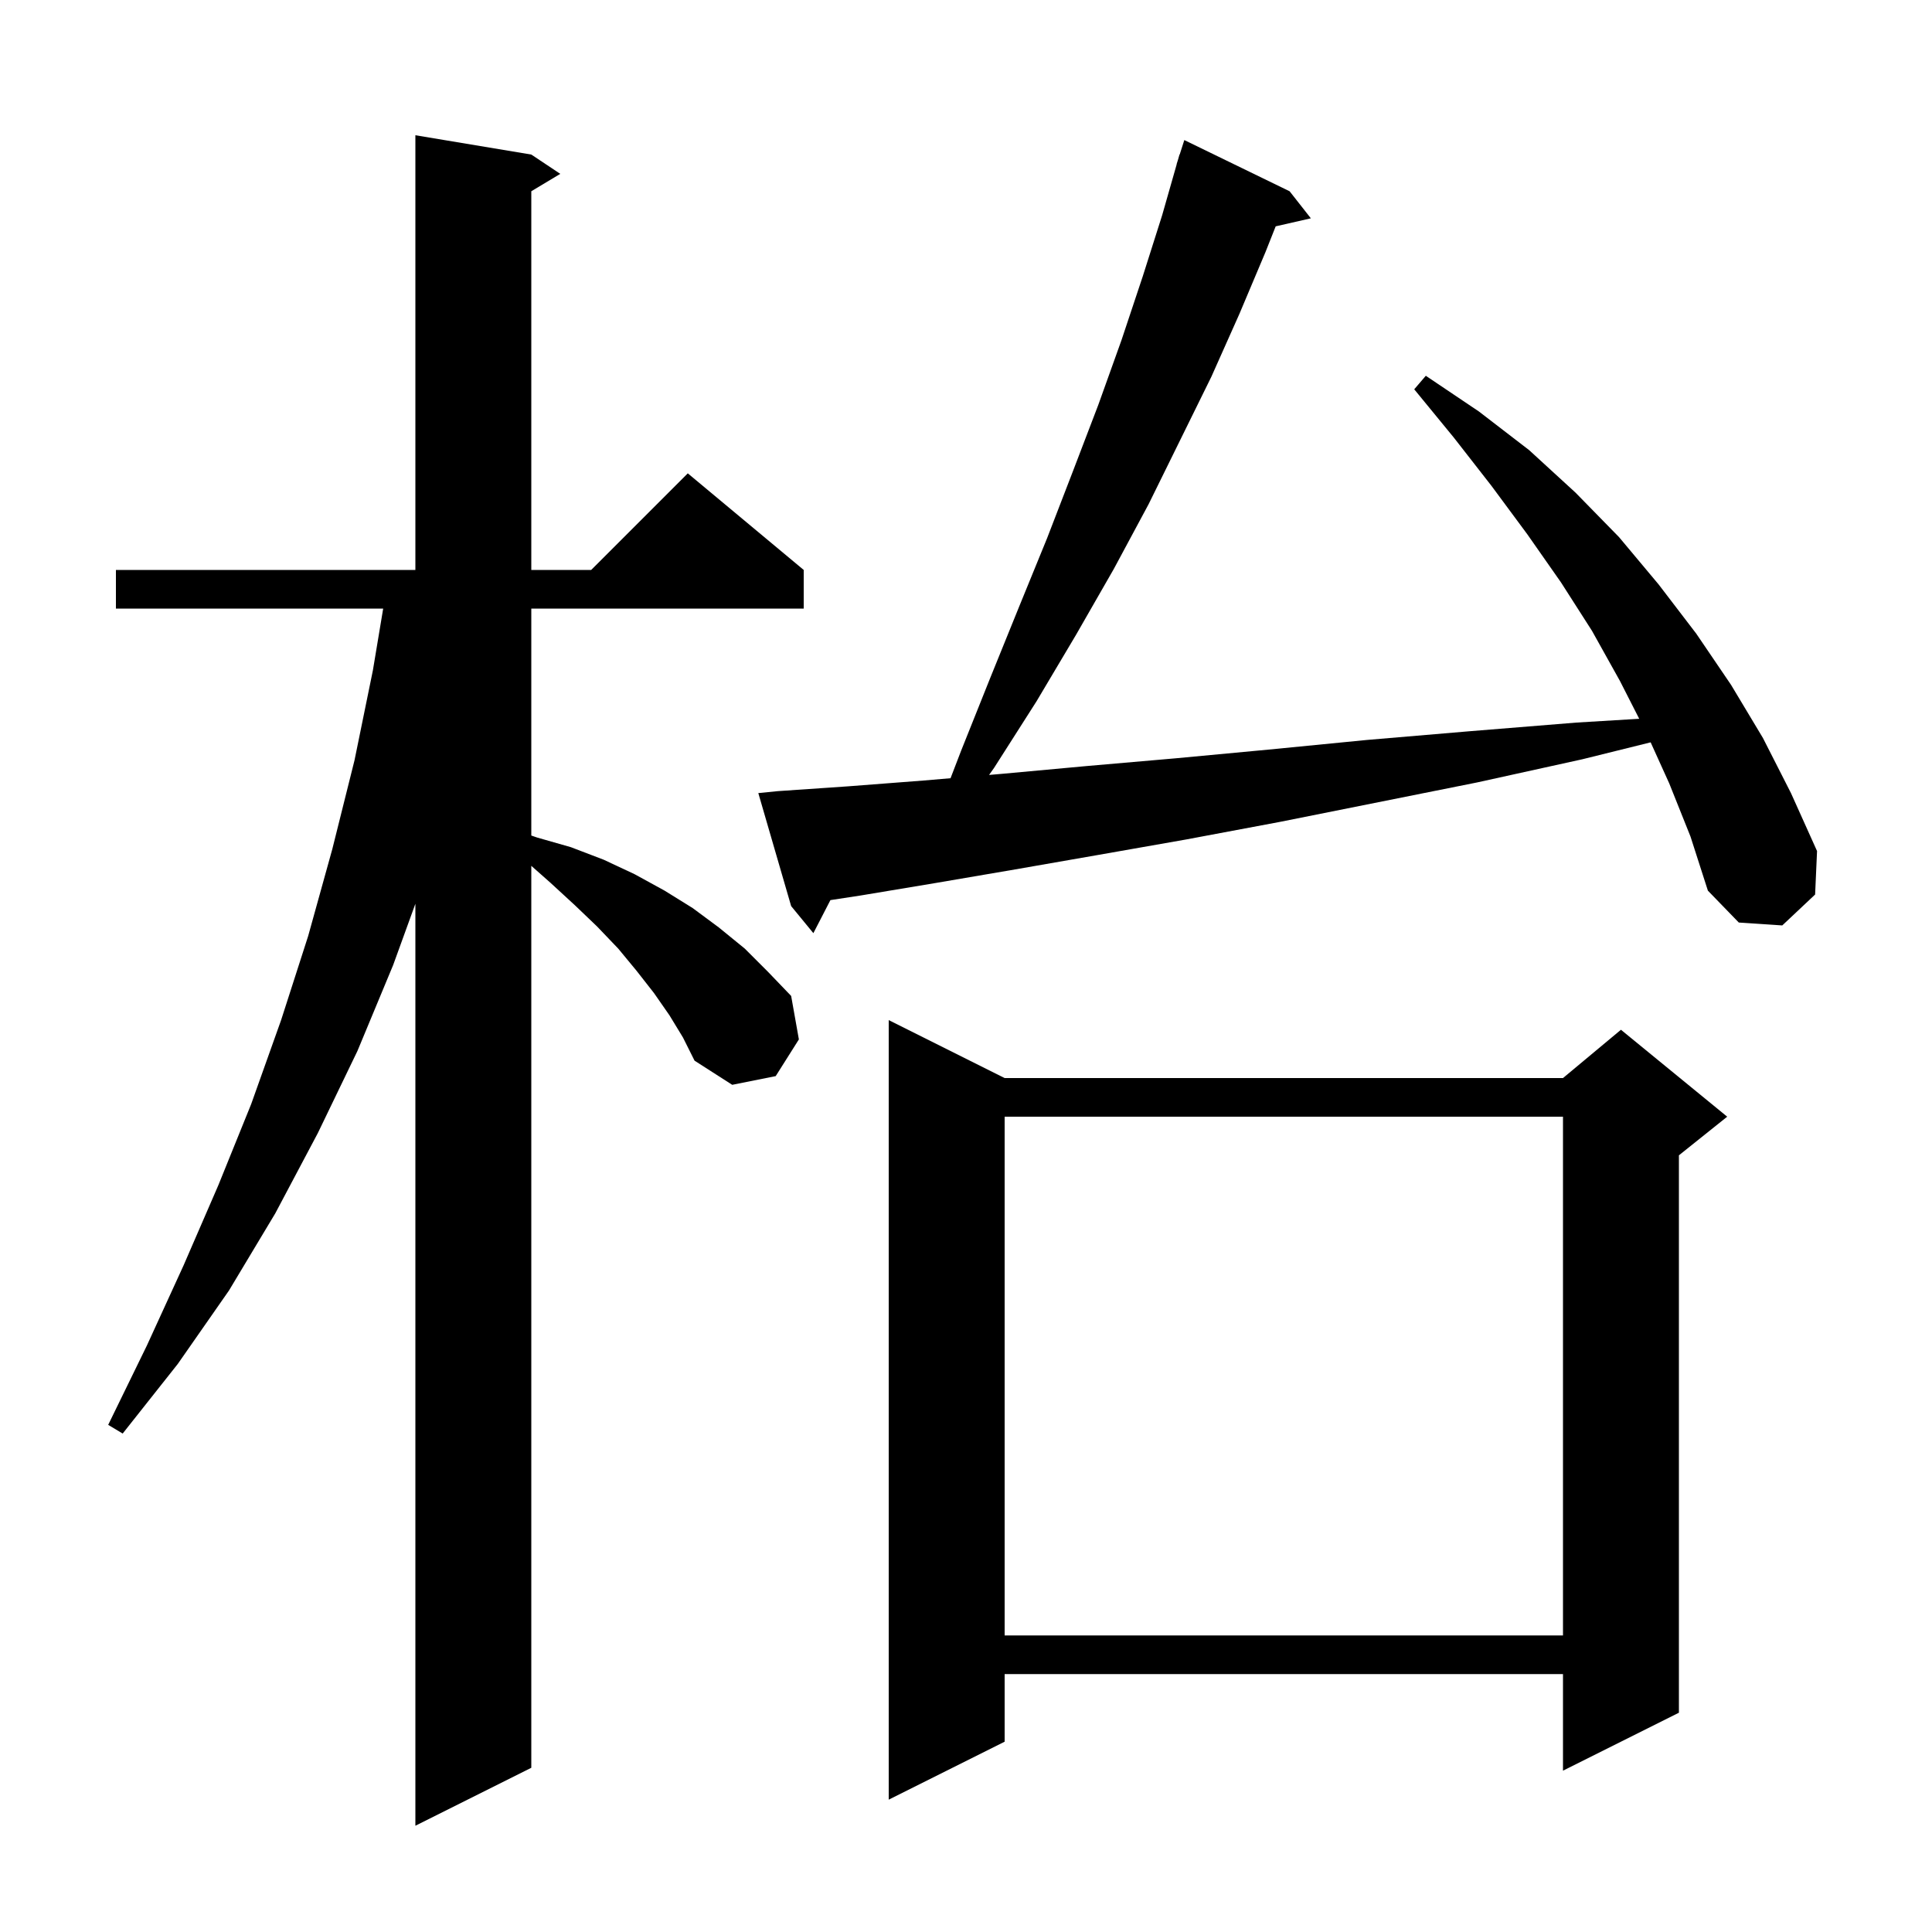 <svg xmlns="http://www.w3.org/2000/svg" xmlns:xlink="http://www.w3.org/1999/xlink" version="1.1" baseProfile="full" viewBox="0 0 200 200" width="200" height="200">
<g fill="black">
<path d="M 69.3 105.1 L 67.7 102.8 L 65.9 100.5 L 64.0 98.2 L 61.8 95.9 L 59.5 93.7 L 57.0 91.4 L 55.0 89.631 L 55.0 183.0 L 43.0 189.0 L 43.0 93.558 L 40.7 99.9 L 37.0 108.8 L 32.9 117.3 L 28.5 125.6 L 23.7 133.6 L 18.4 141.2 L 12.7 148.4 L 11.2 147.5 L 15.2 139.3 L 19.0 131.0 L 22.6 122.7 L 26.0 114.3 L 29.1 105.6 L 31.9 96.9 L 34.4 87.9 L 36.7 78.7 L 38.6 69.4 L 39.667 63.0 L 12.0 63.0 L 12.0 59.0 L 43.0 59.0 L 43.0 14.0 L 55.0 16.0 L 58.0 18.0 L 55.0 19.8 L 55.0 59.0 L 61.2 59.0 L 71.2 49.0 L 83.2 59.0 L 83.2 63.0 L 55.0 63.0 L 55.0 86.494 L 55.6 86.7 L 59.1 87.7 L 62.5 89.0 L 65.7 90.5 L 68.8 92.2 L 71.7 94.0 L 74.4 96.0 L 77.1 98.2 L 79.5 100.6 L 81.9 103.1 L 82.7 107.6 L 80.3 111.4 L 75.8 112.3 L 71.9 109.8 L 70.7 107.4 Z M 104.0 111.6 L 161.8 111.6 L 167.8 106.6 L 178.8 115.6 L 173.8 119.6 L 173.8 177.3 L 161.8 183.3 L 161.8 173.3 L 104.0 173.3 L 104.0 180.3 L 92.0 186.3 L 92.0 105.6 Z M 104.0 115.6 L 104.0 169.3 L 161.8 169.3 L 161.8 115.6 Z M 172.8 81.1 L 170.874 76.847 L 163.8 78.6 L 152.9 81.0 L 132.4 85.1 L 122.8 86.9 L 113.7 88.5 L 105.1 90.0 L 96.9 91.4 L 89.1 92.7 L 85.964 93.179 L 84.2 96.6 L 81.9 93.8 L 78.5 82.1 L 80.5 81.9 L 87.8 81.4 L 95.6 80.8 L 98.4 80.561 L 99.5 77.7 L 102.5 70.2 L 105.5 62.8 L 108.4 55.7 L 111.1 48.7 L 113.7 41.9 L 116.1 35.2 L 118.3 28.6 L 120.3 22.3 L 121.813 17.003 L 121.8 17.0 L 121.933 16.583 L 122.1 16.0 L 122.118 16.006 L 122.6 14.5 L 133.5 19.8 L 135.7 22.6 L 132.059 23.43 L 131.0 26.1 L 128.3 32.5 L 125.4 39.0 L 122.2 45.5 L 118.9 52.2 L 115.3 58.9 L 111.4 65.7 L 107.3 72.6 L 102.9 79.5 L 102.388 80.221 L 103.8 80.1 L 112.5 79.3 L 121.7 78.5 L 131.3 77.6 L 141.5 76.6 L 152.1 75.7 L 163.2 74.8 L 169.691 74.408 L 167.7 70.5 L 164.8 65.3 L 161.6 60.3 L 158.1 55.3 L 154.4 50.3 L 150.5 45.3 L 146.4 40.3 L 147.6 38.9 L 153.1 42.6 L 158.3 46.6 L 163.1 51.0 L 167.6 55.6 L 171.7 60.5 L 175.6 65.6 L 179.2 70.9 L 182.5 76.4 L 185.4 82.1 L 188.1 88.1 L 187.9 92.6 L 184.5 95.8 L 180.0 95.5 L 176.8 92.2 L 175.0 86.6 Z " />
</g>
</svg>
